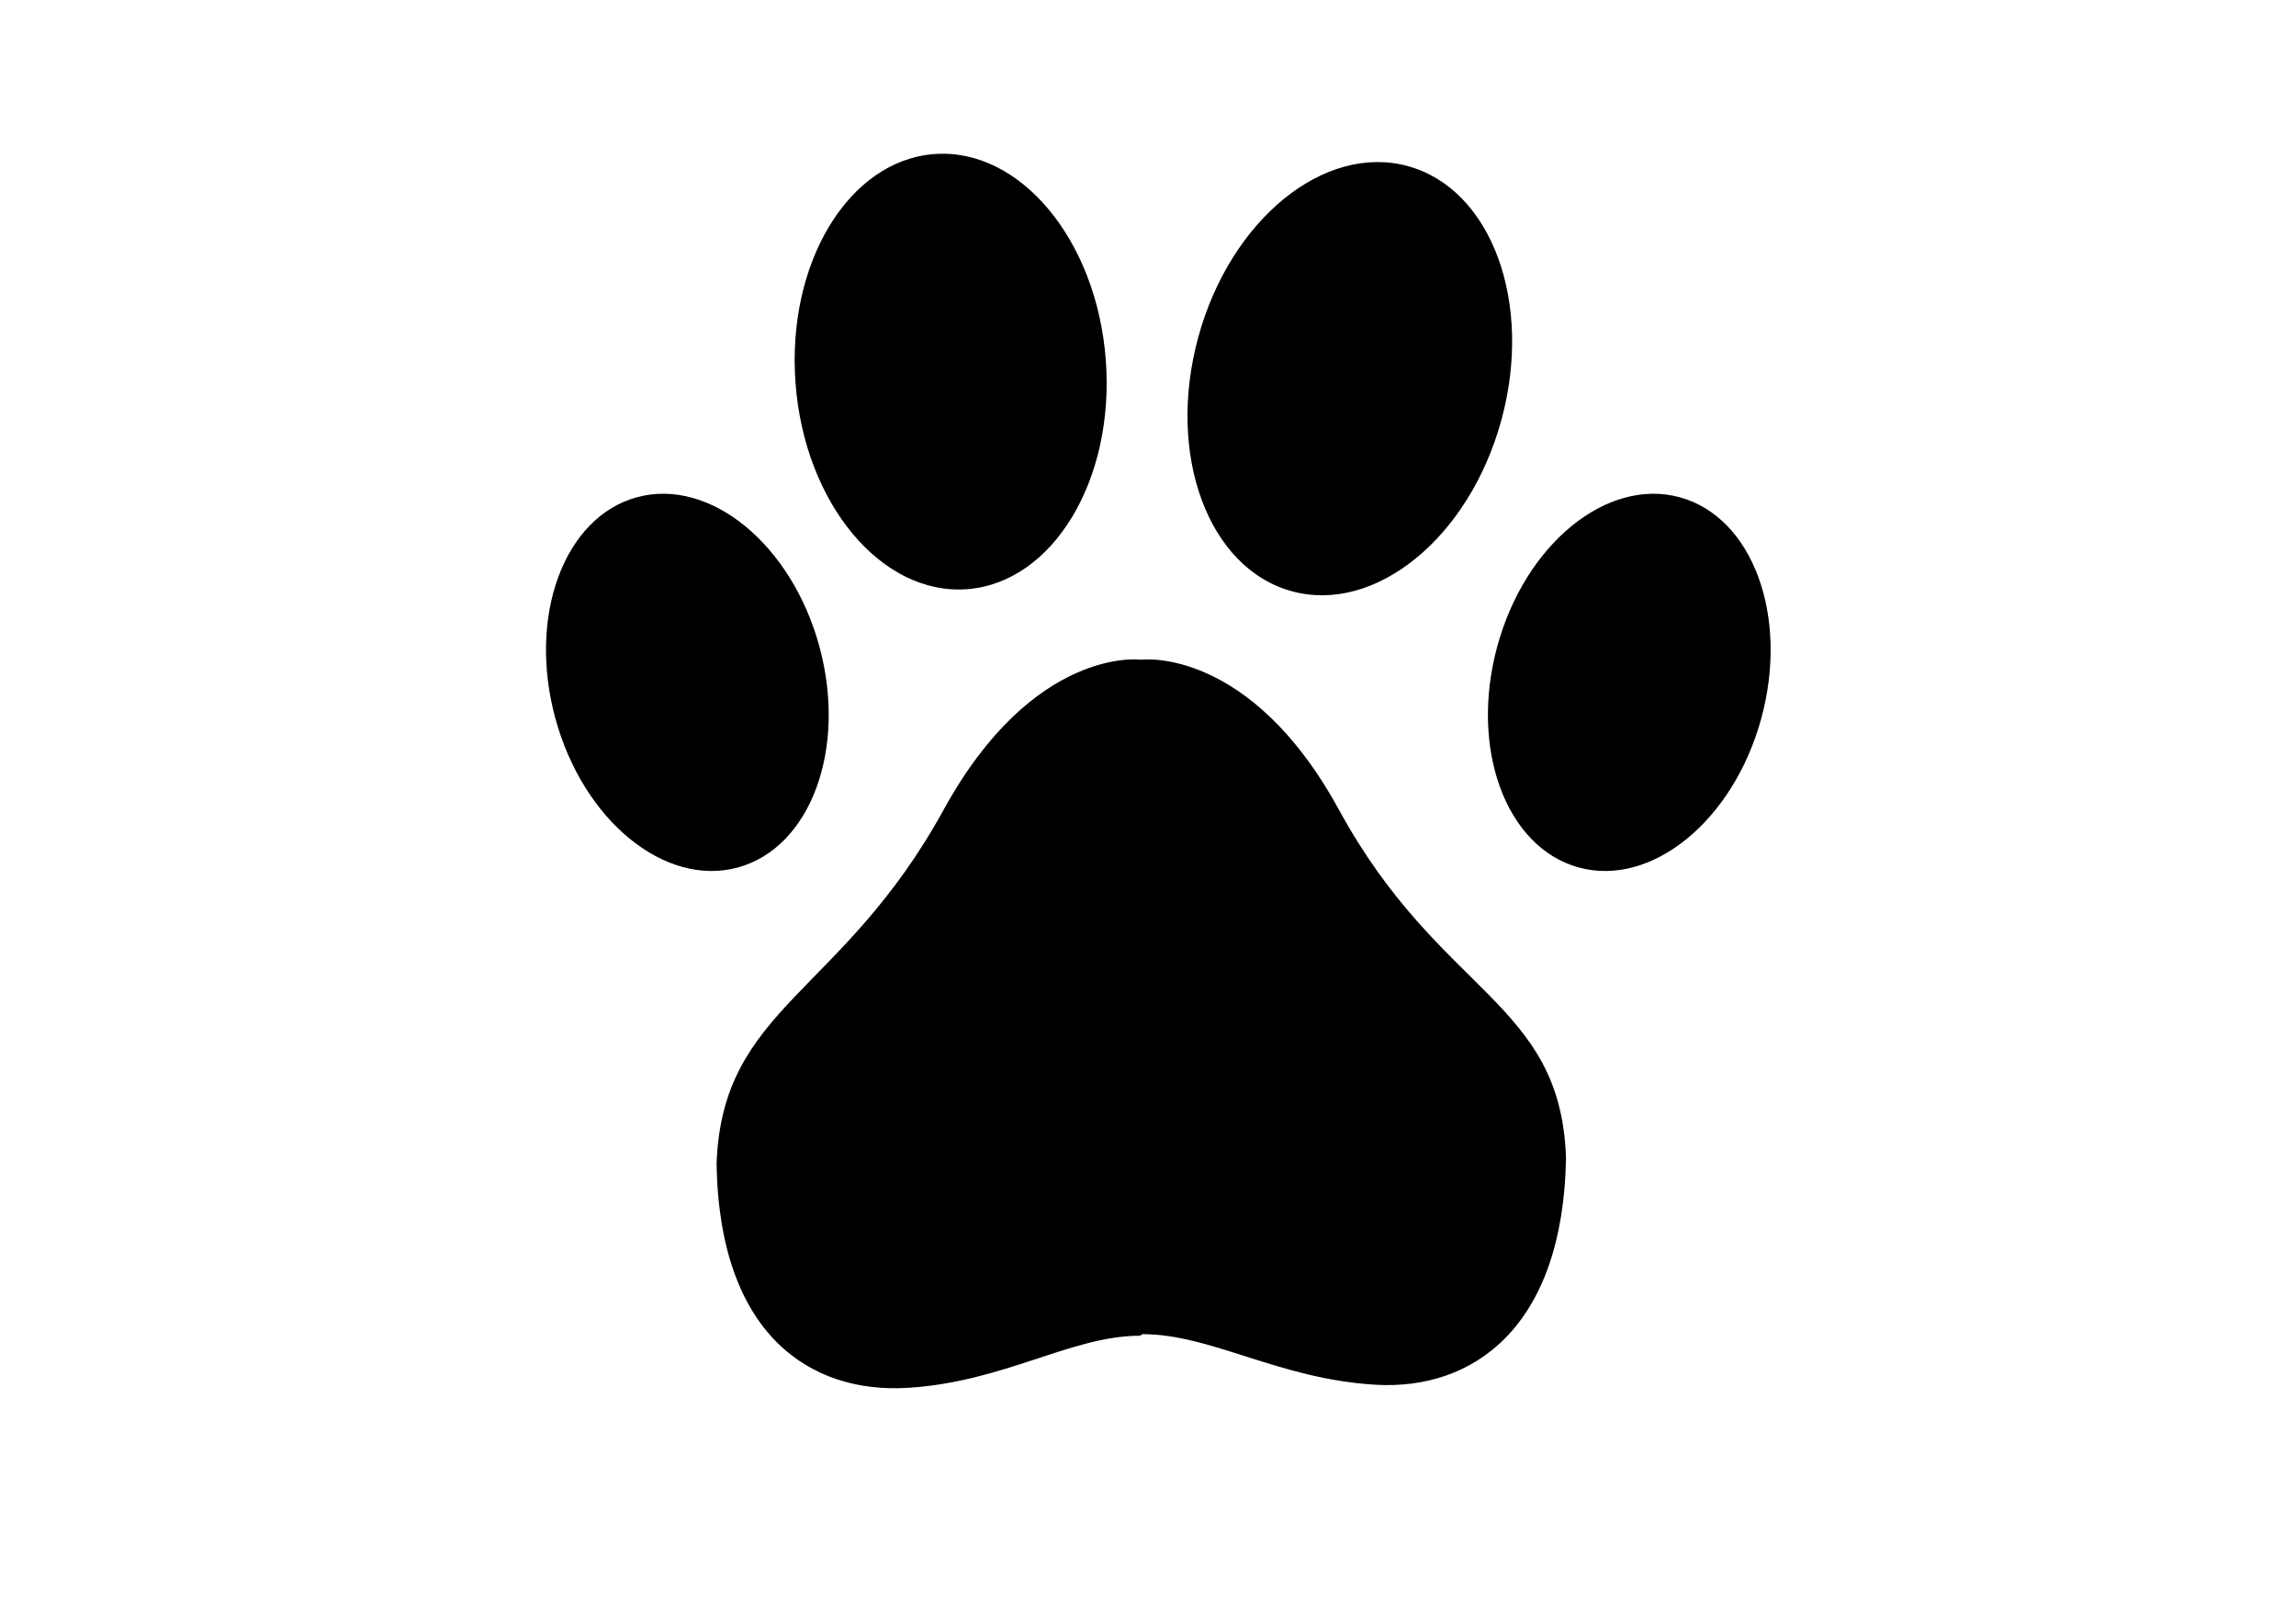 <?xml version="1.0" encoding="utf-8"?>
<!-- Generator: Adobe Illustrator 16.0.4, SVG Export Plug-In . SVG Version: 6.00 Build 0)  -->
<!DOCTYPE svg PUBLIC "-//W3C//DTD SVG 1.1//EN" "http://www.w3.org/Graphics/SVG/1.1/DTD/svg11.dtd">
<svg version="1.1" id="Layer_1" xmlns="http://www.w3.org/2000/svg" xmlns:xlink="http://www.w3.org/1999/xlink" x="0px" y="0px"
	 width="841.889px" height="595.281px" viewBox="0 0 841.889 595.281" enable-background="new 0 0 841.889 595.281"
	 xml:space="preserve">
<path d="M574.22,424.38c-1.023,62.699-34.434,85.385-69.899,83.283c-35.465-2.093-60.132-18.537-85.32-18.537l-1.032,0.576
	c-25.188,0-49.854,17.021-85.32,19.114s-68.876-19.449-69.898-82.148c2.056-57.565,45.911-61.798,83.265-129.8
	c32.89-59.881,71.954-55.035,71.954-55.035H419c0,0,39.4-4.586,71.955,55.035C528.132,364.963,572.164,366.814,574.22,424.38z
	 M354.637,216c31.413-2.382,54.172-40.021,50.832-84.071c-3.34-44.049-31.514-77.828-62.927-75.446s-54.172,40.022-50.832,84.071
	C295.05,184.603,323.223,218.382,354.637,216z M473.698,216.765c30.698,8.368,65.097-19.742,76.83-62.786
	s-3.641-84.722-34.339-93.09s-65.096,19.742-76.829,62.786S443,208.397,473.698,216.765z M615.92,182.301
	c-26.733-7.288-56.688,17.19-66.905,54.674s3.171,73.777,29.903,81.064c26.733,7.287,56.688-17.191,66.906-54.675
	C656.042,225.882,642.654,189.588,615.92,182.301z M300.442,236.972c-10.218-37.482-40.172-61.961-66.905-54.674
	s-40.122,43.581-29.904,81.064c10.218,37.482,40.173,61.961,66.906,54.674C297.271,310.75,310.659,274.456,300.442,236.972z"/>
</svg>

